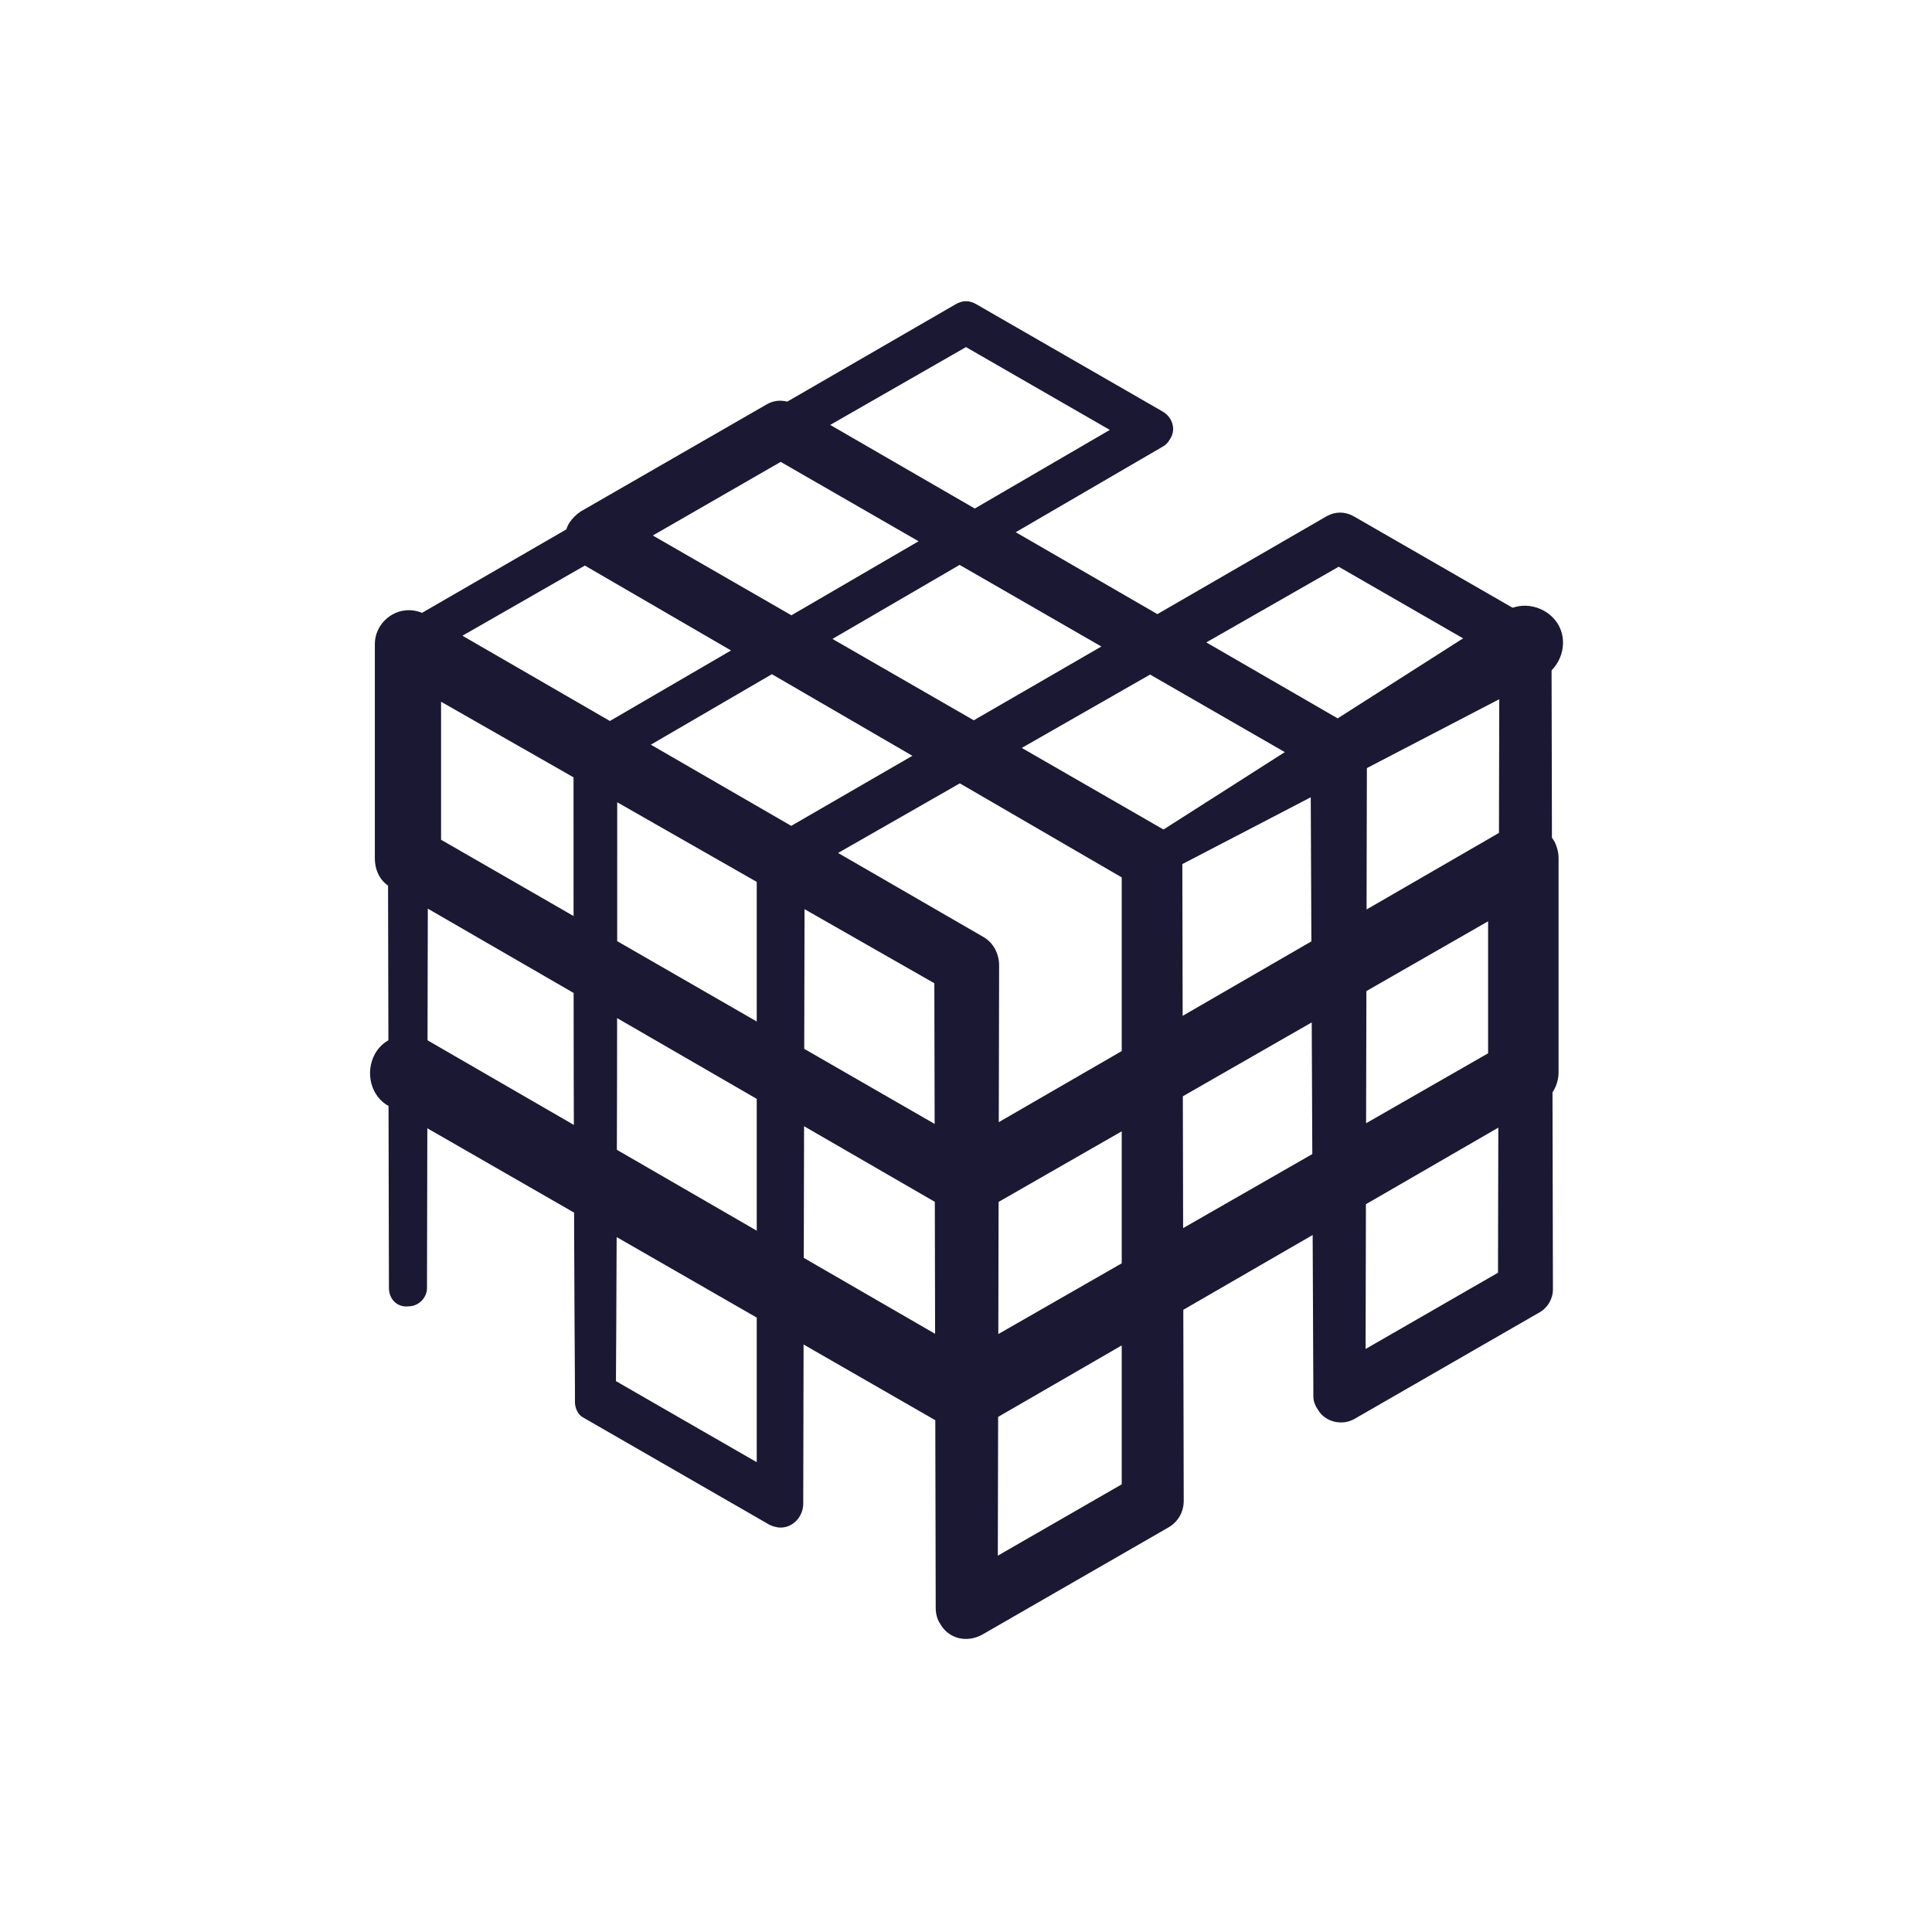 <?xml version="1.0" encoding="utf-8"?>
<!-- Generator: Adobe Illustrator 24.3.0, SVG Export Plug-In . SVG Version: 6.00 Build 0)  -->
<svg version="1.1" id="Calque_1" xmlns="http://www.w3.org/2000/svg" xmlns:xlink="http://www.w3.org/1999/xlink" x="0px" y="0px"
	 viewBox="0 0 137.1 137.1" style="enable-background:new 0 0 137.1 137.1;" xml:space="preserve">
<style type="text/css">
	.st0{fill:#1B1834;}
</style>
<g>
	<path class="st0" d="M81.1,59.8l25.7-16.4c1.2-0.8,2.9-0.4,3.7,0.8c0.8,1.2,0.4,2.9-0.8,3.7c-0.1,0-0.1,0.1-0.2,0.1L82.4,62.1
		c-0.7,0.3-1.5,0.1-1.8-0.6C80.3,60.9,80.5,60.2,81.1,59.8z"/>
	<path class="st0" d="M27.6,91.4l-0.1-45.7c0-0.5,0.3-1,0.7-1.2l39.6-22.9c0.5-0.3,1-0.3,1.5,0l13.2,7.6c0.7,0.4,1,1.3,0.5,2
		c-0.1,0.2-0.3,0.4-0.5,0.5L43,54.7l0.8-1.4c0,15.5,0,31-0.1,46.4L43,97.6l13.2,7.6l-2.5,1.4L53.7,61c0-0.6,0.3-1.2,0.9-1.5l0,0
		l39.6-22.9c0.6-0.3,1.2-0.3,1.8,0l0,0l13.2,7.6c0.6,0.3,0.9,0.9,0.9,1.6l0,0l0.1,45.7c0,0.7-0.4,1.3-0.9,1.6l0,0l-13.2,7.6
		c-0.9,0.5-2.1,0.2-2.6-0.7c-0.2-0.3-0.3-0.6-0.3-0.9l0,0L93,53.3l0.1,0.6l0,0L94,55L54.4,32.2l2,0l-13.2,7.6l0-3.6l39.6,22.8
		c0.7,0.4,1.1,1.2,1.1,2l0,0l0,0l0-0.2l0.1,45.7c0,0.8-0.4,1.5-1.1,1.9l0,0l-13.2,7.6c-1.1,0.6-2.4,0.3-3-0.8
		c-0.2-0.3-0.3-0.7-0.3-1.1l0,0l-0.1-45.7l1.1,2L27.8,47.8l3.5-2l0,15.2l-1.2-2.1l39.6,22.8l-2.4,0l39.6-22.9
		c1.2-0.7,2.7-0.3,3.4,0.9c0.2,0.4,0.3,0.8,0.3,1.2l0,0l0,15.2c0,0.9-0.5,1.8-1.3,2.2l0,0l-39.6,22.9c-0.8,0.5-1.8,0.5-2.6,0l0,0
		L27.6,78.5c-1.3-0.7-1.7-2.4-1-3.7s2.4-1.7,3.7-1l0,0l39.6,22.9l-2.6,0L106.9,74l-1.3,2.2l0-15.2l3.8,2.2L69.8,85.9l0,0
		c-0.8,0.4-1.7,0.4-2.4,0L27.8,63l0,0c-0.8-0.4-1.2-1.2-1.2-2.1l0-15.2l0,0c0-1.3,1.1-2.4,2.4-2.4c0.4,0,0.8,0.1,1.2,0.3l39.6,22.9
		l0,0c0.7,0.4,1.1,1.2,1.1,2l-0.1,45.7l-3.3-1.9l13.2-7.6l-1.1,1.9L79.6,61l0,0c0-0.1,0-0.1,0-0.2l0,0l1.1,2.1L41.1,39.9l0,0
		c-1-0.6-1.3-1.8-0.7-2.8c0.2-0.3,0.5-0.6,0.8-0.8l13.2-7.6l0,0c0.7-0.4,1.4-0.3,2,0l39.6,22.9l0,0c0.4,0.2,0.7,0.6,0.9,1.1l0,0l0,0
		c0.1,0.2,0.1,0.4,0.1,0.6L96.9,99L94,97.4l13.2-7.6l-0.9,1.6l0.1-45.7l0.9,1.6l-13.2-7.6l1.8,0L56.2,62.4l0.9-1.5L57,106.7
		c0,0.9-0.7,1.7-1.6,1.7c-0.3,0-0.6-0.1-0.8-0.2l-13.2-7.6c-0.4-0.2-0.6-0.7-0.6-1.1l0-1c-0.1-15-0.1-30-0.1-45l0,0
		c0-0.6,0.3-1.1,0.8-1.3L81,29.2l0,2.6l-13.2-7.6l1.5,0L29.7,46.9l0.7-1.2l-0.1,45.7c0,0.7-0.6,1.3-1.3,1.3
		C28.2,92.8,27.6,92.2,27.6,91.4z"/>
</g>
</svg>
